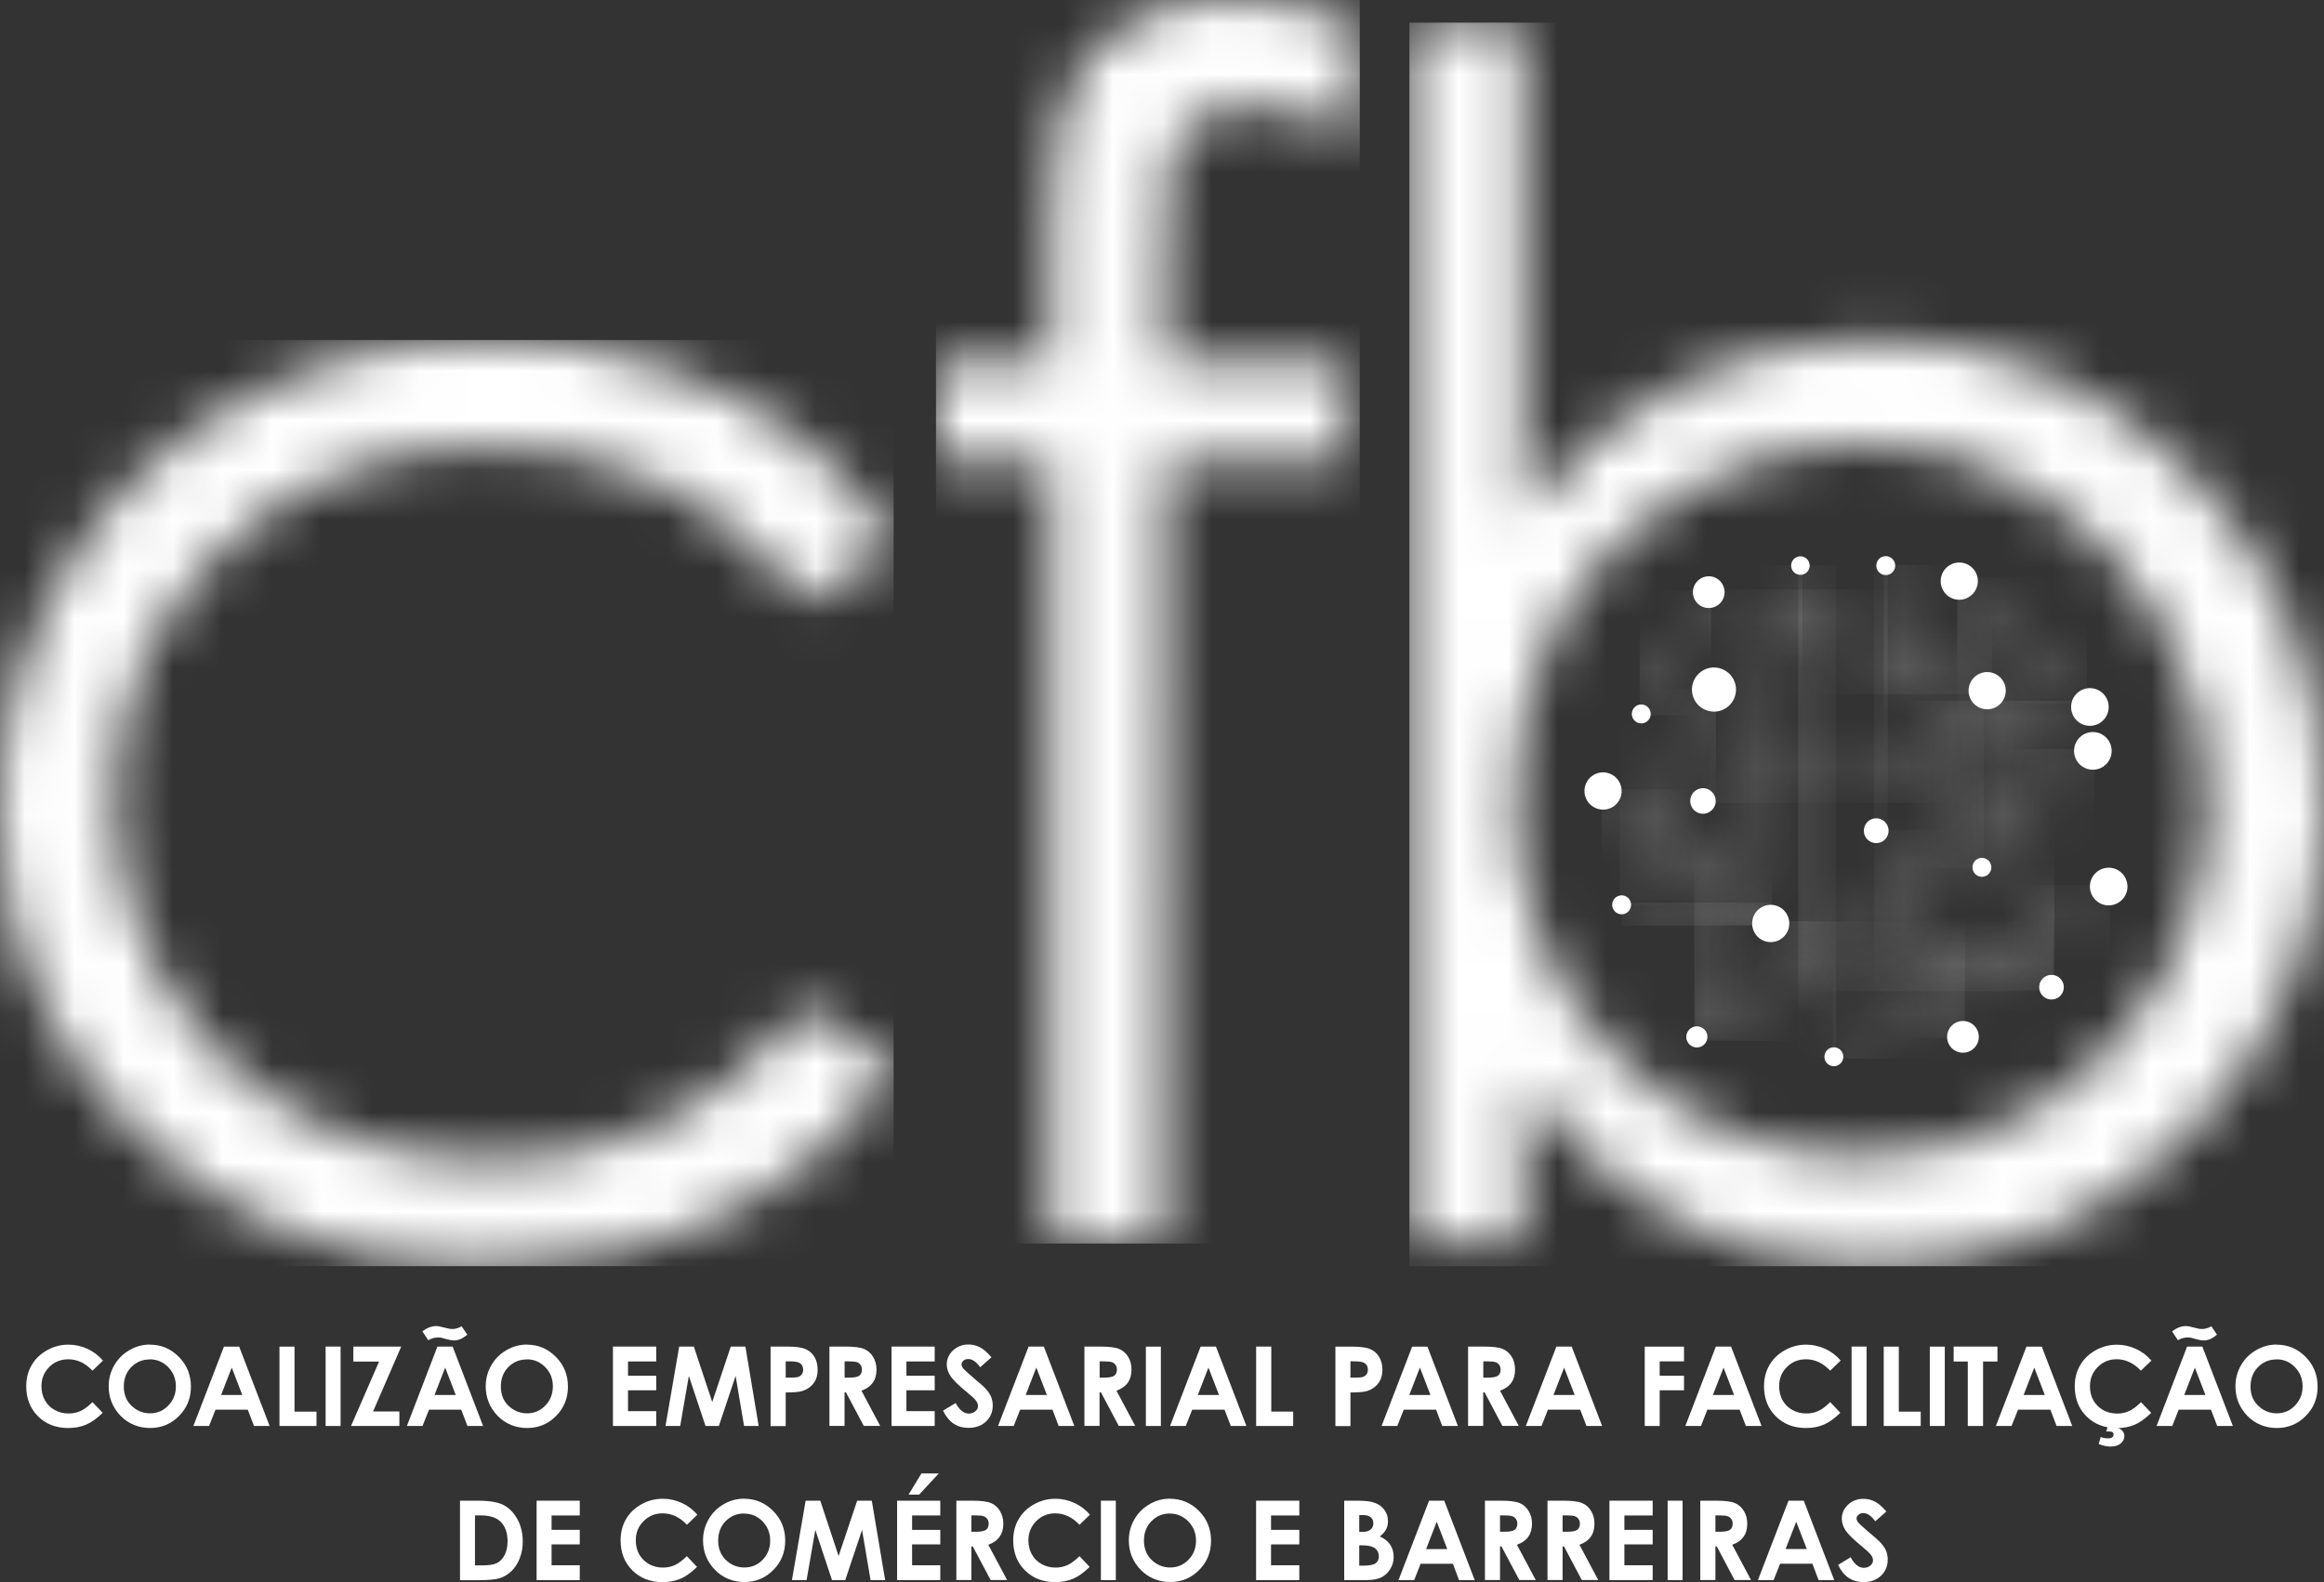 <svg width="47" height="32" viewBox="0 0 47 32" fill="none" xmlns="http://www.w3.org/2000/svg">
<rect x="0" y="0" width="47" height="32" fill="#333333" stroke="none"/>
<g clip-path="url(#clip0_26388_17055)">
<mask id="mask0_26388_17055" style="mask-type:luminance" maskUnits="userSpaceOnUse" x="0" y="6" width="19" height="20">
<path d="M4.864 8.122C3.352 8.952 2.162 10.106 1.297 11.585C0.432 13.064 0 14.667 0 16.391C0 18.956 0.925 21.134 2.775 22.925C4.625 24.716 6.954 25.61 9.763 25.61C11.591 25.61 13.222 25.256 14.653 24.55C16.084 23.843 17.225 22.848 18.074 21.566L16.262 20.371C14.609 22.456 12.478 23.499 9.869 23.499C8.444 23.499 7.159 23.183 6.011 22.55C4.864 21.918 3.961 21.03 3.304 19.884C2.647 18.74 2.318 17.518 2.318 16.221C2.318 14.224 3.033 12.53 4.463 11.133C5.892 9.737 7.688 9.039 9.852 9.039C12.559 9.039 14.695 10.082 16.26 12.167L18.072 11.037C17.538 10.142 16.89 9.405 16.129 8.825C15.368 8.247 14.44 7.778 13.347 7.417C12.253 7.057 11.118 6.877 9.943 6.877C8.071 6.877 6.379 7.292 4.866 8.122" fill="white"/>
</mask>
<g mask="url(#mask0_26388_17055)">
<path d="M18.072 6.877H0V25.609H18.072V6.877Z" fill="white"/>
</g>
<mask id="mask1_26388_17055" style="mask-type:luminance" maskUnits="userSpaceOnUse" x="18" y="0" width="10" height="26">
<path d="M22.806 0.499C22.245 0.833 21.848 1.272 21.615 1.818C21.38 2.363 21.263 3.275 21.263 4.552V7.335H18.928V9.317H21.263V25.152H23.548L23.561 9.317H27.27V7.335H23.562V4.928C23.564 3.913 23.602 3.287 23.679 3.053C23.755 2.82 23.94 2.611 24.233 2.431C24.527 2.251 24.897 2.161 25.343 2.161C25.942 2.161 26.66 2.341 27.498 2.701V0.458C26.465 0.153 25.578 0 24.837 0C24.043 0 23.365 0.166 22.804 0.499" fill="white"/>
</mask>
<g mask="url(#mask1_26388_17055)">
<path d="M27.5 0H18.929V25.152H27.5V0Z" fill="white"/>
</g>
<mask id="mask2_26388_17055" style="mask-type:luminance" maskUnits="userSpaceOnUse" x="28" y="0" width="20" height="26">
<path d="M32.654 21.319C31.302 19.933 30.627 18.209 30.627 16.145C30.627 14.792 30.927 13.573 31.531 12.494C32.135 11.413 32.996 10.553 34.12 9.914C35.243 9.276 36.43 8.957 37.68 8.957C38.929 8.957 40.06 9.276 41.142 9.914C42.222 10.553 43.083 11.446 43.723 12.592C44.364 13.738 44.684 14.943 44.684 16.211C44.684 17.479 44.365 18.678 43.73 19.813C43.095 20.948 42.24 21.829 41.165 22.457C40.09 23.084 38.916 23.399 37.647 23.399C35.67 23.399 34.007 22.707 32.654 21.319ZM28.504 0.458V25.152H30.79V21.877C31.693 23.121 32.732 24.055 33.906 24.676C35.08 25.299 36.391 25.608 37.836 25.608C40.358 25.608 42.516 24.697 44.31 22.874C46.105 21.05 47.002 18.852 47.002 16.276C47.002 13.7 46.113 11.447 44.336 9.619C42.558 7.79 40.413 6.877 37.902 6.877C36.488 6.877 35.188 7.169 34.003 7.752C32.818 8.335 31.747 9.217 30.79 10.396V0.458H28.504Z" fill="white"/>
</mask>
<g mask="url(#mask2_26388_17055)">
<path d="M47.002 0.458H28.504V25.61H47.002V0.458Z" fill="white"/>
</g>
<path d="M2.083 27.519L1.87 27.723C1.725 27.57 1.563 27.493 1.382 27.493C1.229 27.493 1.1 27.545 0.996 27.649C0.892 27.753 0.838 27.883 0.838 28.036C0.838 28.144 0.862 28.239 0.908 28.322C0.953 28.404 1.019 28.471 1.105 28.518C1.19 28.566 1.283 28.589 1.387 28.589C1.475 28.589 1.555 28.574 1.629 28.539C1.702 28.506 1.782 28.446 1.87 28.359L2.077 28.575C1.959 28.691 1.847 28.771 1.741 28.815C1.636 28.86 1.516 28.883 1.38 28.883C1.131 28.883 0.928 28.804 0.769 28.646C0.61 28.488 0.531 28.286 0.531 28.038C0.531 27.878 0.567 27.736 0.64 27.611C0.712 27.486 0.815 27.387 0.95 27.311C1.084 27.235 1.229 27.197 1.385 27.197C1.517 27.197 1.645 27.226 1.766 27.281C1.888 27.336 1.993 27.417 2.083 27.519Z" fill="white"/>
<path d="M3.032 27.197C3.259 27.197 3.453 27.279 3.616 27.443C3.78 27.608 3.861 27.808 3.861 28.046C3.861 28.283 3.78 28.479 3.62 28.64C3.459 28.803 3.264 28.883 3.035 28.883C2.807 28.883 2.595 28.799 2.436 28.634C2.277 28.466 2.198 28.268 2.198 28.039C2.198 27.886 2.235 27.745 2.31 27.616C2.384 27.486 2.485 27.385 2.616 27.309C2.745 27.233 2.885 27.195 3.035 27.195M3.029 27.496C2.881 27.496 2.756 27.548 2.655 27.651C2.554 27.753 2.504 27.886 2.504 28.044C2.504 28.221 2.567 28.362 2.695 28.464C2.794 28.545 2.907 28.586 3.035 28.586C3.18 28.586 3.303 28.534 3.404 28.428C3.505 28.324 3.557 28.194 3.557 28.041C3.557 27.888 3.505 27.759 3.404 27.654C3.301 27.548 3.177 27.494 3.03 27.494" fill="white"/>
<path d="M4.529 27.237H4.837L5.453 28.842H5.137L5.011 28.512H4.358L4.228 28.842H3.911L4.529 27.237ZM4.686 27.663L4.472 28.215H4.9L4.688 27.663H4.686Z" fill="white"/>
<path d="M5.652 27.237H5.956V28.552H6.401V28.842H5.652V27.237Z" fill="white"/>
<path d="M6.888 27.236H6.585V28.842H6.888V27.236Z" fill="white"/>
<path d="M7.146 27.236H8.114L7.545 28.548H8.077V28.842H7.099L7.666 27.54H7.146V27.236Z" fill="white"/>
<path d="M8.845 27.236H9.154L9.77 28.842H9.453L9.328 28.512H8.676L8.545 28.842H8.229L8.846 27.236H8.845ZM8.662 27.108L8.542 26.928C8.635 26.857 8.73 26.821 8.824 26.821C8.86 26.821 8.92 26.833 9.007 26.857C9.065 26.873 9.113 26.881 9.147 26.881C9.209 26.881 9.272 26.862 9.336 26.826L9.45 26.995C9.358 27.074 9.27 27.112 9.185 27.112C9.139 27.112 9.084 27.102 9.021 27.083C8.969 27.069 8.936 27.059 8.922 27.056C8.903 27.053 8.881 27.052 8.854 27.052C8.791 27.052 8.727 27.07 8.662 27.107M9.002 27.663L8.788 28.215H9.217L9.004 27.663H9.002Z" fill="white"/>
<path d="M10.657 27.197C10.884 27.197 11.078 27.279 11.241 27.443C11.405 27.608 11.486 27.808 11.486 28.046C11.486 28.283 11.405 28.479 11.245 28.64C11.084 28.803 10.888 28.883 10.66 28.883C10.431 28.883 10.22 28.799 10.061 28.634C9.902 28.466 9.823 28.268 9.823 28.039C9.823 27.886 9.861 27.745 9.935 27.616C10.009 27.486 10.11 27.385 10.241 27.309C10.37 27.233 10.51 27.195 10.66 27.195M10.654 27.496C10.505 27.496 10.381 27.548 10.28 27.651C10.179 27.753 10.129 27.886 10.129 28.044C10.129 28.221 10.192 28.362 10.319 28.464C10.419 28.545 10.532 28.586 10.66 28.586C10.805 28.586 10.928 28.534 11.029 28.428C11.13 28.324 11.181 28.194 11.181 28.041C11.181 27.888 11.131 27.759 11.029 27.654C10.926 27.548 10.802 27.494 10.655 27.494" fill="white"/>
<path d="M12.396 27.236H13.271V27.537H12.701V27.826H13.271V28.12H12.701V28.542H13.271V28.842H12.396V27.236Z" fill="white"/>
<path d="M13.736 27.236H14.032L14.404 28.357L14.779 27.236H15.075L15.343 28.842H15.048L14.877 27.829L14.538 28.842H14.268L13.931 27.829L13.756 28.842H13.459L13.736 27.236Z" fill="white"/>
<path d="M15.586 27.236H15.909C16.084 27.236 16.21 27.252 16.287 27.285C16.364 27.317 16.426 27.371 16.47 27.443C16.514 27.516 16.536 27.603 16.536 27.704C16.536 27.816 16.508 27.91 16.449 27.984C16.391 28.058 16.312 28.11 16.211 28.139C16.153 28.155 16.046 28.164 15.89 28.164V28.844H15.584V27.238L15.586 27.236ZM15.892 27.864H15.988C16.063 27.864 16.117 27.859 16.147 27.848C16.177 27.837 16.2 27.82 16.218 27.794C16.235 27.769 16.243 27.739 16.243 27.703C16.243 27.641 16.219 27.595 16.17 27.567C16.136 27.546 16.071 27.535 15.977 27.535H15.89V27.864H15.892Z" fill="white"/>
<path d="M16.774 27.236H17.097C17.273 27.236 17.399 27.252 17.475 27.284C17.551 27.316 17.611 27.369 17.656 27.442C17.702 27.516 17.726 27.603 17.726 27.703C17.726 27.809 17.701 27.897 17.65 27.967C17.6 28.038 17.524 28.091 17.422 28.128L17.801 28.841H17.469L17.108 28.161H17.08V28.841H16.774V27.235V27.236ZM17.08 27.864H17.176C17.272 27.864 17.34 27.851 17.376 27.826C17.412 27.801 17.431 27.758 17.431 27.7C17.431 27.665 17.422 27.633 17.404 27.608C17.385 27.581 17.362 27.564 17.332 27.552C17.302 27.541 17.245 27.535 17.165 27.535H17.081V27.864H17.08Z" fill="white"/>
<path d="M18.03 27.236H18.903V27.537H18.331V27.826H18.903V28.12H18.331V28.542H18.903V28.842H18.03V27.236Z" fill="white"/>
<path d="M20.048 27.455L19.823 27.654C19.744 27.543 19.664 27.488 19.582 27.488C19.541 27.488 19.509 27.499 19.484 27.521C19.459 27.542 19.446 27.567 19.446 27.594C19.446 27.621 19.456 27.646 19.473 27.67C19.498 27.701 19.572 27.771 19.697 27.877C19.814 27.975 19.883 28.036 19.908 28.061C19.97 28.125 20.014 28.183 20.039 28.24C20.064 28.297 20.077 28.36 20.077 28.427C20.077 28.558 20.031 28.667 19.941 28.752C19.851 28.837 19.732 28.88 19.587 28.88C19.473 28.88 19.374 28.852 19.289 28.797C19.204 28.741 19.131 28.653 19.071 28.532L19.327 28.378C19.404 28.52 19.492 28.591 19.593 28.591C19.645 28.591 19.689 28.575 19.725 28.545C19.762 28.515 19.779 28.479 19.779 28.439C19.779 28.403 19.765 28.367 19.738 28.33C19.711 28.294 19.651 28.238 19.56 28.163C19.385 28.02 19.273 27.91 19.223 27.832C19.172 27.755 19.147 27.677 19.147 27.6C19.147 27.489 19.189 27.393 19.273 27.314C19.358 27.235 19.462 27.194 19.587 27.194C19.667 27.194 19.743 27.213 19.815 27.249C19.888 27.285 19.966 27.354 20.05 27.451" fill="white"/>
<path d="M20.802 27.236H21.11L21.727 28.842H21.41L21.285 28.512H20.631L20.501 28.842H20.184L20.802 27.236ZM20.957 27.663L20.743 28.215H21.172L20.959 27.663H20.957Z" fill="white"/>
<path d="M21.933 27.236H22.256C22.432 27.236 22.558 27.252 22.634 27.284C22.71 27.316 22.77 27.369 22.815 27.442C22.861 27.516 22.883 27.603 22.883 27.703C22.883 27.809 22.858 27.897 22.808 27.967C22.757 28.038 22.681 28.091 22.579 28.128L22.959 28.841H22.626L22.265 28.161H22.237V28.841H21.931V27.235L21.933 27.236ZM22.237 27.864H22.333C22.429 27.864 22.497 27.851 22.533 27.826C22.57 27.801 22.588 27.758 22.588 27.7C22.588 27.665 22.579 27.633 22.562 27.608C22.543 27.581 22.519 27.564 22.489 27.552C22.459 27.541 22.402 27.535 22.322 27.535H22.239V27.864H22.237Z" fill="white"/>
<path d="M23.477 27.237H23.174V28.842H23.477V27.237Z" fill="white"/>
<path d="M24.282 27.236H24.591L25.207 28.842H24.891L24.765 28.512H24.111L23.98 28.842H23.663L24.281 27.236H24.282ZM24.438 27.663L24.224 28.215H24.653L24.44 27.663H24.438Z" fill="white"/>
<path d="M25.404 27.236H25.71V28.551H26.153V28.842H25.404V27.236Z" fill="white"/>
<path d="M27.007 27.237H27.33C27.505 27.237 27.631 27.252 27.708 27.286C27.785 27.317 27.847 27.371 27.891 27.444C27.935 27.516 27.957 27.603 27.957 27.704C27.957 27.817 27.928 27.91 27.87 27.984C27.812 28.058 27.733 28.111 27.632 28.139C27.574 28.155 27.467 28.164 27.311 28.164V28.844H27.007V27.238V27.237ZM27.312 27.864H27.409C27.484 27.864 27.538 27.859 27.568 27.848C27.598 27.837 27.621 27.82 27.639 27.794C27.656 27.769 27.664 27.739 27.664 27.703C27.664 27.641 27.64 27.595 27.591 27.567C27.557 27.546 27.492 27.535 27.398 27.535H27.311V27.864H27.312Z" fill="white"/>
<path d="M28.559 27.237H28.868L29.484 28.842H29.167L29.043 28.512H28.389L28.258 28.842H27.941L28.559 27.237ZM28.715 27.663L28.501 28.215H28.929L28.717 27.663H28.715Z" fill="white"/>
<path d="M29.69 27.236H30.013C30.19 27.236 30.316 27.252 30.392 27.284C30.467 27.316 30.527 27.369 30.573 27.442C30.619 27.516 30.64 27.603 30.64 27.703C30.64 27.809 30.615 27.897 30.565 27.967C30.515 28.038 30.439 28.091 30.336 28.128L30.716 28.841H30.384L30.024 28.161H29.996V28.841H29.69V27.235V27.236ZM29.996 27.864H30.092C30.188 27.864 30.256 27.851 30.292 27.826C30.329 27.801 30.348 27.758 30.348 27.7C30.348 27.665 30.338 27.633 30.321 27.608C30.303 27.581 30.278 27.564 30.248 27.552C30.218 27.541 30.162 27.535 30.081 27.535H29.998V27.864H29.996Z" fill="white"/>
<path d="M31.476 27.236H31.785L32.401 28.842H32.084L31.958 28.512H31.305L31.175 28.842H30.858L31.476 27.236ZM31.632 27.663L31.417 28.215H31.846L31.633 27.663H31.632Z" fill="white"/>
<path d="M33.263 27.237H34.057V27.535H33.565V27.826H34.057V28.12H33.565V28.842H33.263V27.237Z" fill="white"/>
<path d="M34.7 27.236H35.008L35.625 28.842H35.308L35.182 28.512H34.529L34.4 28.842H34.084L34.701 27.236H34.7ZM34.856 27.663L34.641 28.215H35.07L34.857 27.663H34.856Z" fill="white"/>
<path d="M37.225 27.519L37.013 27.723C36.868 27.57 36.706 27.493 36.524 27.493C36.371 27.493 36.242 27.545 36.138 27.649C36.033 27.753 35.981 27.883 35.981 28.036C35.981 28.144 36.004 28.239 36.05 28.322C36.096 28.404 36.162 28.471 36.247 28.518C36.332 28.566 36.427 28.589 36.529 28.589C36.617 28.589 36.698 28.574 36.772 28.539C36.846 28.506 36.926 28.446 37.013 28.359L37.219 28.575C37.101 28.691 36.989 28.771 36.883 28.815C36.778 28.86 36.658 28.883 36.524 28.883C36.275 28.883 36.072 28.804 35.913 28.646C35.754 28.488 35.675 28.286 35.675 28.038C35.675 27.878 35.711 27.736 35.784 27.611C35.856 27.486 35.959 27.387 36.094 27.311C36.228 27.235 36.373 27.197 36.529 27.197C36.661 27.197 36.787 27.226 36.91 27.281C37.033 27.336 37.137 27.417 37.227 27.519" fill="white"/>
<path d="M37.749 27.236H37.446V28.842H37.749V27.236Z" fill="white"/>
<path d="M38.096 27.237H38.401V28.552H38.844V28.842H38.096V27.237Z" fill="white"/>
<path d="M39.331 27.237H39.028V28.842H39.331V27.237Z" fill="white"/>
<path d="M39.51 27.236H40.396V27.538H40.105V28.842H39.796V27.538H39.51V27.236Z" fill="white"/>
<path d="M40.984 27.237H41.292L41.909 28.842H41.592L41.466 28.512H40.812L40.681 28.842H40.364L40.982 27.237H40.984ZM41.14 27.663L40.925 28.215H41.354L41.141 27.663H41.14Z" fill="white"/>
<path d="M43.51 27.519L43.297 27.723C43.152 27.57 42.988 27.492 42.809 27.492C42.656 27.492 42.527 27.545 42.423 27.651C42.319 27.755 42.267 27.884 42.267 28.039C42.267 28.147 42.29 28.242 42.336 28.324C42.383 28.406 42.448 28.472 42.533 28.52C42.618 28.567 42.713 28.591 42.815 28.591C42.903 28.591 42.984 28.575 43.058 28.54C43.132 28.507 43.212 28.447 43.299 28.36L43.505 28.577C43.387 28.692 43.275 28.773 43.169 28.817C43.064 28.861 42.944 28.885 42.809 28.885C42.56 28.885 42.356 28.806 42.197 28.648C42.038 28.49 41.959 28.286 41.959 28.039C41.959 27.88 41.996 27.737 42.068 27.613C42.141 27.488 42.243 27.388 42.379 27.312C42.512 27.236 42.657 27.198 42.813 27.198C42.946 27.198 43.072 27.227 43.195 27.282C43.318 27.338 43.422 27.418 43.511 27.521M42.635 28.825H42.82L42.807 28.875C42.856 28.886 42.894 28.907 42.922 28.939C42.95 28.97 42.963 29.005 42.963 29.043C42.963 29.101 42.94 29.152 42.889 29.195C42.84 29.236 42.771 29.258 42.684 29.258C42.613 29.258 42.533 29.241 42.443 29.207L42.483 29.067C42.535 29.084 42.585 29.092 42.635 29.092C42.672 29.092 42.7 29.086 42.717 29.07C42.736 29.056 42.744 29.037 42.744 29.013C42.744 28.994 42.738 28.98 42.724 28.969C42.709 28.958 42.687 28.953 42.659 28.953H42.597L42.635 28.825Z" fill="white"/>
<path d="M44.231 27.236H44.54L45.157 28.842H44.84L44.714 28.512H44.061L43.931 28.842H43.614L44.231 27.236ZM44.047 27.108L43.927 26.928C44.02 26.857 44.113 26.821 44.209 26.821C44.246 26.821 44.306 26.833 44.392 26.857C44.451 26.873 44.498 26.881 44.532 26.881C44.594 26.881 44.657 26.862 44.722 26.826L44.835 26.995C44.744 27.074 44.655 27.112 44.569 27.112C44.523 27.112 44.468 27.102 44.405 27.083C44.353 27.069 44.32 27.059 44.306 27.056C44.287 27.053 44.265 27.052 44.238 27.052C44.173 27.052 44.11 27.07 44.046 27.107M44.388 27.663L44.173 28.215H44.602L44.389 27.663H44.388Z" fill="white"/>
<path d="M46.042 27.197C46.269 27.197 46.463 27.279 46.627 27.443C46.789 27.608 46.871 27.808 46.871 28.046C46.871 28.283 46.791 28.479 46.63 28.64C46.469 28.803 46.274 28.883 46.045 28.883C45.817 28.883 45.606 28.799 45.446 28.634C45.287 28.466 45.209 28.268 45.209 28.039C45.209 27.886 45.246 27.745 45.32 27.616C45.394 27.486 45.495 27.385 45.626 27.309C45.755 27.233 45.895 27.195 46.045 27.195M46.039 27.496C45.891 27.496 45.766 27.548 45.666 27.651C45.565 27.753 45.514 27.886 45.514 28.044C45.514 28.221 45.577 28.362 45.705 28.464C45.804 28.545 45.916 28.586 46.045 28.586C46.19 28.586 46.313 28.534 46.414 28.428C46.515 28.324 46.567 28.194 46.567 28.041C46.567 27.888 46.516 27.759 46.414 27.654C46.312 27.548 46.187 27.494 46.041 27.494" fill="white"/>
<path d="M9.303 30.353H9.664C9.897 30.353 10.069 30.382 10.183 30.44C10.296 30.499 10.389 30.592 10.462 30.723C10.534 30.853 10.572 31.006 10.572 31.18C10.572 31.303 10.551 31.417 10.51 31.521C10.47 31.624 10.413 31.711 10.342 31.779C10.269 31.847 10.191 31.894 10.107 31.921C10.024 31.946 9.877 31.961 9.671 31.961H9.303V30.355V30.353ZM9.606 30.649V31.662H9.748C9.886 31.662 9.987 31.646 10.05 31.614C10.113 31.583 10.164 31.529 10.205 31.453C10.244 31.377 10.265 31.284 10.265 31.174C10.265 31.003 10.217 30.87 10.123 30.777C10.038 30.692 9.899 30.65 9.71 30.65H9.606V30.649Z" fill="white"/>
<path d="M10.852 30.353H11.725V30.652H11.155V30.943H11.725V31.237H11.155V31.659H11.725V31.959H10.852V30.353Z" fill="white"/>
<path d="M14.104 30.636L13.892 30.84C13.747 30.686 13.585 30.609 13.402 30.609C13.249 30.609 13.12 30.661 13.016 30.767C12.91 30.871 12.858 31.001 12.858 31.154C12.858 31.262 12.882 31.357 12.927 31.439C12.975 31.521 13.039 31.587 13.124 31.635C13.209 31.682 13.302 31.706 13.406 31.706C13.495 31.706 13.575 31.689 13.649 31.655C13.722 31.622 13.802 31.562 13.89 31.475L14.097 31.692C13.978 31.807 13.867 31.888 13.761 31.932C13.655 31.976 13.536 32 13.4 32C13.151 32 12.948 31.921 12.789 31.763C12.63 31.605 12.551 31.402 12.551 31.154C12.551 30.995 12.587 30.852 12.659 30.728C12.732 30.603 12.834 30.503 12.97 30.427C13.104 30.351 13.249 30.314 13.405 30.314C13.537 30.314 13.663 30.342 13.786 30.397C13.909 30.453 14.013 30.533 14.103 30.636" fill="white"/>
<path d="M15.052 30.314C15.278 30.314 15.472 30.396 15.636 30.56C15.799 30.724 15.88 30.925 15.88 31.161C15.88 31.396 15.8 31.594 15.639 31.755C15.479 31.918 15.283 31.998 15.055 31.998C14.826 31.998 14.615 31.915 14.456 31.749C14.297 31.583 14.218 31.384 14.218 31.154C14.218 31.001 14.256 30.86 14.33 30.731C14.404 30.601 14.505 30.5 14.636 30.424C14.765 30.348 14.905 30.312 15.055 30.312M15.048 30.612C14.9 30.612 14.776 30.665 14.675 30.767C14.574 30.87 14.524 31.003 14.524 31.161C14.524 31.338 14.587 31.478 14.714 31.583C14.814 31.663 14.925 31.704 15.055 31.704C15.2 31.704 15.323 31.652 15.424 31.548C15.524 31.444 15.576 31.314 15.576 31.161C15.576 31.007 15.524 30.879 15.424 30.773C15.321 30.668 15.197 30.614 15.05 30.614" fill="white"/>
<path d="M16.293 30.353H16.589L16.96 31.472L17.335 30.353H17.631L17.901 31.959H17.606L17.434 30.944L17.094 31.959H16.826L16.489 30.944L16.312 31.959H16.016L16.293 30.353Z" fill="white"/>
<path d="M18.143 30.353H19.016V30.652H18.446V30.943H19.016V31.237H18.446V31.659H19.016V31.959H18.143V30.353ZM18.635 29.802H18.986L18.588 30.23H18.375L18.635 29.802Z" fill="white"/>
<path d="M19.339 30.353H19.662C19.839 30.353 19.965 30.369 20.041 30.401C20.116 30.432 20.176 30.484 20.222 30.559C20.267 30.633 20.291 30.718 20.291 30.819C20.291 30.925 20.266 31.014 20.215 31.083C20.165 31.154 20.089 31.208 19.987 31.244L20.367 31.957H20.034L19.673 31.278H19.645V31.957H19.341V30.352L19.339 30.353ZM19.643 30.981H19.74C19.836 30.981 19.904 30.968 19.94 30.943C19.976 30.917 19.995 30.875 19.995 30.816C19.995 30.782 19.985 30.75 19.968 30.725C19.949 30.698 19.925 30.68 19.896 30.668C19.866 30.657 19.809 30.65 19.729 30.65H19.645V30.981H19.643Z" fill="white"/>
<path d="M22.043 30.636L21.831 30.84C21.686 30.687 21.523 30.609 21.342 30.609C21.189 30.609 21.06 30.661 20.956 30.767C20.852 30.872 20.798 31.001 20.798 31.154C20.798 31.262 20.822 31.357 20.868 31.439C20.913 31.521 20.98 31.588 21.065 31.635C21.15 31.682 21.243 31.706 21.347 31.706C21.435 31.706 21.515 31.689 21.589 31.655C21.663 31.622 21.742 31.562 21.831 31.475L22.037 31.692C21.919 31.807 21.807 31.888 21.701 31.932C21.596 31.976 21.476 32 21.34 32C21.091 32 20.888 31.921 20.729 31.763C20.57 31.605 20.491 31.403 20.491 31.154C20.491 30.995 20.527 30.853 20.6 30.728C20.672 30.603 20.775 30.503 20.91 30.427C21.044 30.352 21.189 30.314 21.345 30.314C21.477 30.314 21.605 30.342 21.727 30.398C21.849 30.453 21.953 30.533 22.043 30.636Z" fill="white"/>
<path d="M22.566 30.353H22.264V31.959H22.566V30.353Z" fill="white"/>
<path d="M23.663 30.314C23.89 30.314 24.084 30.396 24.248 30.56C24.41 30.724 24.492 30.925 24.492 31.161C24.492 31.396 24.412 31.594 24.251 31.755C24.09 31.918 23.895 31.998 23.666 31.998C23.438 31.998 23.227 31.915 23.067 31.749C22.908 31.583 22.829 31.384 22.829 31.154C22.829 31.001 22.867 30.86 22.941 30.731C23.015 30.601 23.118 30.5 23.247 30.424C23.376 30.348 23.517 30.312 23.666 30.312M23.66 30.612C23.512 30.612 23.387 30.665 23.287 30.767C23.186 30.87 23.135 31.003 23.135 31.161C23.135 31.338 23.198 31.478 23.326 31.583C23.425 31.663 23.539 31.704 23.666 31.704C23.811 31.704 23.934 31.652 24.035 31.548C24.137 31.444 24.188 31.314 24.188 31.161C24.188 31.007 24.136 30.879 24.033 30.773C23.931 30.668 23.806 30.614 23.66 30.614" fill="white"/>
<path d="M25.403 30.353H26.277V30.652H25.705V30.943H26.277V31.237H25.705V31.659H26.277V31.959H25.403V30.353Z" fill="white"/>
<path d="M27.185 31.959V30.353H27.437C27.583 30.353 27.689 30.363 27.757 30.382C27.853 30.407 27.93 30.454 27.985 30.524C28.042 30.593 28.07 30.674 28.07 30.769C28.07 30.831 28.058 30.886 28.031 30.935C28.006 30.985 27.963 31.031 27.905 31.076C28.003 31.121 28.073 31.178 28.118 31.248C28.163 31.317 28.185 31.398 28.185 31.491C28.185 31.584 28.162 31.663 28.114 31.738C28.069 31.812 28.009 31.867 27.935 31.904C27.861 31.94 27.76 31.959 27.631 31.959H27.182H27.185ZM27.489 30.646V30.984H27.555C27.629 30.984 27.684 30.968 27.721 30.936C27.757 30.905 27.774 30.862 27.774 30.808C27.774 30.758 27.757 30.718 27.722 30.688C27.687 30.66 27.635 30.644 27.566 30.644H27.487L27.489 30.646ZM27.489 31.256V31.667H27.564C27.691 31.667 27.776 31.651 27.82 31.619C27.864 31.588 27.886 31.54 27.886 31.48C27.886 31.411 27.861 31.357 27.809 31.316C27.757 31.276 27.672 31.256 27.552 31.256H27.489Z" fill="white"/>
<path d="M28.899 30.353H29.208L29.824 31.959H29.507L29.383 31.629H28.73L28.6 31.959H28.283L28.901 30.353H28.899ZM29.055 30.78L28.841 31.332H29.269L29.057 30.78H29.055Z" fill="white"/>
<path d="M30.031 30.353H30.354C30.53 30.353 30.656 30.369 30.732 30.401C30.808 30.432 30.867 30.484 30.913 30.559C30.959 30.633 30.983 30.718 30.983 30.819C30.983 30.925 30.957 31.014 30.907 31.083C30.856 31.154 30.781 31.208 30.678 31.244L31.058 31.957H30.726L30.365 31.278H30.336V31.957H30.031V30.352V30.353ZM30.336 30.981H30.431C30.529 30.981 30.595 30.968 30.631 30.943C30.667 30.917 30.686 30.875 30.686 30.816C30.686 30.782 30.677 30.75 30.659 30.725C30.642 30.698 30.617 30.68 30.587 30.668C30.557 30.657 30.5 30.65 30.42 30.65H30.336V30.981Z" fill="white"/>
<path d="M31.295 30.353H31.618C31.794 30.353 31.92 30.369 31.996 30.401C32.072 30.432 32.131 30.484 32.177 30.559C32.223 30.633 32.246 30.718 32.246 30.819C32.246 30.925 32.221 31.014 32.171 31.083C32.12 31.154 32.045 31.208 31.942 31.244L32.322 31.957H31.989L31.63 31.278H31.602V31.957H31.296V30.352L31.295 30.353ZM31.6 30.981H31.696C31.793 30.981 31.86 30.968 31.897 30.943C31.933 30.917 31.952 30.875 31.952 30.816C31.952 30.782 31.942 30.75 31.925 30.725C31.906 30.698 31.882 30.68 31.852 30.668C31.823 30.657 31.766 30.65 31.685 30.65H31.602V30.981H31.6Z" fill="white"/>
<path d="M32.549 30.353H33.423V30.652H32.851V30.943H33.423V31.237H32.851V31.659H33.423V31.959H32.549V30.353Z" fill="white"/>
<path d="M34.028 30.353H33.726V31.959H34.028V30.353Z" fill="white"/>
<path d="M34.384 30.353H34.707C34.884 30.353 35.01 30.369 35.086 30.401C35.161 30.432 35.221 30.484 35.267 30.559C35.312 30.633 35.336 30.718 35.336 30.819C35.336 30.925 35.311 31.014 35.261 31.083C35.21 31.154 35.135 31.208 35.032 31.244L35.412 31.957H35.079L34.72 31.278H34.692V31.957H34.386V30.352L34.384 30.353ZM34.69 30.981H34.786C34.882 30.981 34.95 30.968 34.986 30.943C35.023 30.917 35.041 30.875 35.041 30.816C35.041 30.782 35.032 30.75 35.015 30.725C34.996 30.698 34.972 30.68 34.942 30.668C34.912 30.657 34.855 30.65 34.775 30.65H34.692V30.981H34.69Z" fill="white"/>
<path d="M36.17 30.353H36.479L37.095 31.959H36.778L36.654 31.628H36L35.869 31.959H35.552L36.17 30.353ZM36.326 30.78L36.111 31.331H36.54L36.327 30.78H36.326Z" fill="white"/>
<path d="M38.15 30.571L37.925 30.77C37.846 30.66 37.766 30.604 37.682 30.604C37.643 30.604 37.61 30.616 37.585 30.638C37.559 30.66 37.547 30.683 37.547 30.71C37.547 30.737 37.556 30.762 37.574 30.786C37.599 30.818 37.673 30.887 37.797 30.992C37.914 31.09 37.983 31.151 38.009 31.177C38.07 31.24 38.114 31.298 38.139 31.357C38.165 31.414 38.177 31.477 38.177 31.543C38.177 31.674 38.132 31.784 38.042 31.87C37.95 31.956 37.832 32 37.687 32C37.574 32 37.474 31.971 37.389 31.916C37.304 31.861 37.232 31.772 37.172 31.652L37.427 31.497C37.504 31.64 37.593 31.711 37.694 31.711C37.745 31.711 37.79 31.695 37.826 31.665C37.862 31.635 37.879 31.599 37.879 31.559C37.879 31.523 37.865 31.486 37.838 31.45C37.812 31.414 37.752 31.358 37.66 31.282C37.486 31.14 37.374 31.03 37.323 30.952C37.273 30.875 37.248 30.797 37.248 30.72C37.248 30.609 37.29 30.513 37.374 30.434C37.459 30.355 37.563 30.315 37.687 30.315C37.767 30.315 37.843 30.334 37.916 30.37C37.988 30.407 38.067 30.475 38.15 30.573" fill="white"/>
<mask id="mask3_26388_17055" style="mask-type:luminance" maskUnits="userSpaceOnUse" x="32" y="15" width="4" height="4">
<path d="M32.447 15.967L32.394 16.036L35.785 18.714L35.838 18.646L32.447 15.967Z" fill="white"/>
</mask>
<g mask="url(#mask3_26388_17055)">
<path d="M35.837 15.966H32.393V18.713H35.837V15.966Z" fill="white"/>
</g>
<mask id="mask4_26388_17055" style="mask-type:luminance" maskUnits="userSpaceOnUse" x="32" y="18" width="4" height="1">
<path d="M32.79 18.345L35.806 18.721L35.815 18.634L32.801 18.258L32.79 18.345Z" fill="white"/>
</mask>
<g mask="url(#mask4_26388_17055)">
<path d="M35.815 18.258H32.79V18.721H35.815V18.258Z" fill="white"/>
</g>
<mask id="mask5_26388_17055" style="mask-type:luminance" maskUnits="userSpaceOnUse" x="32" y="13" width="3" height="6">
<path d="M34.624 13.931L32.755 18.285L32.834 18.32L34.704 13.965L34.624 13.931Z" fill="white"/>
</mask>
<g mask="url(#mask5_26388_17055)">
<path d="M34.703 13.929H32.755V18.318H34.703V13.929Z" fill="white"/>
</g>
<mask id="mask6_26388_17055" style="mask-type:luminance" maskUnits="userSpaceOnUse" x="33" y="11" width="2" height="4">
<path d="M34.528 11.944L33.162 14.425L33.237 14.468L34.605 11.985L34.53 11.944H34.528Z" fill="white"/>
</mask>
<g mask="url(#mask6_26388_17055)">
<path d="M34.604 11.944H33.162V14.468H34.604V11.944Z" fill="white"/>
</g>
<mask id="mask7_26388_17055" style="mask-type:luminance" maskUnits="userSpaceOnUse" x="34" y="11" width="7" height="4">
<path d="M34.58 11.921L34.55 12.002L40.257 14.038L40.286 13.957L34.58 11.921Z" fill="white"/>
</mask>
<g mask="url(#mask7_26388_17055)">
<path d="M40.287 11.923H34.552V14.041H40.287V11.923Z" fill="white"/>
</g>
<mask id="mask8_26388_17055" style="mask-type:luminance" maskUnits="userSpaceOnUse" x="37" y="17" width="6" height="5">
<path d="M42.616 17.889L37.069 21.347L37.115 21.421L42.662 17.963L42.616 17.889Z" fill="white"/>
</mask>
<g mask="url(#mask8_26388_17055)">
<path d="M42.668 17.893H37.065V21.409H42.668V17.893Z" fill="white"/>
</g>
<mask id="mask9_26388_17055" style="mask-type:luminance" maskUnits="userSpaceOnUse" x="36" y="11" width="2" height="11">
<path d="M36.453 11.44L36.367 11.446L37.044 21.379L37.13 21.373L36.453 11.44Z" fill="white"/>
</mask>
<g mask="url(#mask9_26388_17055)">
<path d="M37.131 11.437H36.367V21.376H37.131V11.437Z" fill="white"/>
</g>
<mask id="mask10_26388_17055" style="mask-type:luminance" maskUnits="userSpaceOnUse" x="34" y="11" width="3" height="11">
<path d="M36.355 11.427L34.273 21.012L34.357 21.031L36.439 11.446L36.355 11.427Z" fill="white"/>
</mask>
<g mask="url(#mask10_26388_17055)">
<path d="M36.452 11.43H34.263V21.028H36.452V11.43Z" fill="white"/>
</g>
<mask id="mask11_26388_17055" style="mask-type:luminance" maskUnits="userSpaceOnUse" x="34" y="15" width="9" height="7">
<path d="M42.301 15.155L34.279 20.982L34.33 21.053L42.352 15.226L42.301 15.155Z" fill="white"/>
</mask>
<g mask="url(#mask11_26388_17055)">
<path d="M42.352 15.152H34.281V21.053H42.352V15.152Z" fill="white"/>
</g>
<mask id="mask12_26388_17055" style="mask-type:luminance" maskUnits="userSpaceOnUse" x="37" y="16" width="3" height="5">
<path d="M37.986 16.782L37.907 16.816L39.66 20.986L39.74 20.953L37.986 16.782Z" fill="white"/>
</mask>
<g mask="url(#mask12_26388_17055)">
<path d="M39.739 16.785H37.905V20.989H39.739V16.785Z" fill="white"/>
</g>
<mask id="mask13_26388_17055" style="mask-type:luminance" maskUnits="userSpaceOnUse" x="37" y="11" width="2" height="6">
<path d="M38.092 11.421L37.906 16.8L37.993 16.803L38.179 11.425L38.092 11.421Z" fill="white"/>
</mask>
<g mask="url(#mask13_26388_17055)">
<path d="M38.178 11.421H37.902V16.802H38.178V11.421Z" fill="white"/>
</g>
<mask id="mask14_26388_17055" style="mask-type:luminance" maskUnits="userSpaceOnUse" x="38" y="11" width="3" height="7">
<path d="M38.178 11.427L38.096 11.453L40.041 17.556L40.124 17.53L38.178 11.427Z" fill="white"/>
</mask>
<g mask="url(#mask14_26388_17055)">
<path d="M40.123 11.427H38.095V17.556H40.123V11.427Z" fill="white"/>
</g>
<mask id="mask15_26388_17055" style="mask-type:luminance" maskUnits="userSpaceOnUse" x="34" y="14" width="9" height="3">
<path d="M42.166 14.165L34.43 16.16L34.452 16.244L42.188 14.249L42.166 14.165Z" fill="white"/>
</mask>
<g mask="url(#mask15_26388_17055)">
<path d="M42.186 14.171H34.429V16.243H42.186V14.171Z" fill="white"/>
</g>
<mask id="mask16_26388_17055" style="mask-type:luminance" maskUnits="userSpaceOnUse" x="39" y="11" width="4" height="4">
<path d="M39.605 11.733L42.147 14.243L42.206 14.182L39.665 11.672L39.605 11.733Z" fill="white"/>
</mask>
<g mask="url(#mask16_26388_17055)">
<path d="M42.206 11.672H39.605V14.243H42.206V11.672Z" fill="white"/>
</g>
<mask id="mask17_26388_17055" style="mask-type:luminance" maskUnits="userSpaceOnUse" x="39" y="11" width="3" height="10">
<path d="M39.666 11.748L39.582 11.768L41.461 20.022L41.545 20.003L39.666 11.748Z" fill="white"/>
</mask>
<g mask="url(#mask17_26388_17055)">
<path d="M41.545 11.745H39.581V20.018H41.545V11.745Z" fill="white"/>
</g>
<mask id="mask18_26388_17055" style="mask-type:luminance" maskUnits="userSpaceOnUse" x="35" y="18" width="7" height="3">
<path d="M35.819 18.633L35.799 18.718L41.491 20.047L41.511 19.963L35.819 18.633Z" fill="white"/>
</mask>
<g mask="url(#mask18_26388_17055)">
<path d="M41.513 18.636H35.801V20.05H41.513V18.636Z" fill="white"/>
</g>
<path d="M32.582 16.339C32.77 16.249 32.848 16.024 32.758 15.836C32.669 15.648 32.445 15.569 32.257 15.659C32.07 15.749 31.991 15.974 32.081 16.162C32.171 16.348 32.394 16.429 32.582 16.339Z" fill="white"/>
<path d="M34.875 12.021C34.898 11.846 34.777 11.683 34.602 11.659C34.427 11.636 34.265 11.757 34.24 11.933C34.215 12.108 34.337 12.271 34.514 12.295C34.689 12.318 34.851 12.197 34.875 12.021Z" fill="white"/>
<path d="M40.016 21.016C40.04 20.84 39.919 20.677 39.742 20.654C39.567 20.63 39.405 20.752 39.381 20.927C39.356 21.103 39.479 21.265 39.654 21.289C39.829 21.314 39.991 21.191 40.016 21.016Z" fill="white"/>
<path d="M41.242 19.933C41.223 20.069 41.318 20.195 41.455 20.214C41.591 20.233 41.717 20.139 41.736 20.001C41.755 19.865 41.66 19.739 41.523 19.72C41.387 19.701 41.261 19.796 41.242 19.933Z" fill="white"/>
<path d="M34.516 14.368C34.747 14.45 35.001 14.329 35.083 14.095C35.165 13.862 35.042 13.608 34.81 13.526C34.578 13.444 34.323 13.567 34.243 13.799C34.161 14.031 34.282 14.287 34.516 14.368Z" fill="white"/>
<path d="M42.287 17.804C42.218 18.003 42.322 18.221 42.519 18.291C42.717 18.36 42.933 18.256 43.004 18.059C43.073 17.86 42.969 17.643 42.773 17.572C42.574 17.502 42.356 17.607 42.287 17.804Z" fill="white"/>
<path d="M41.986 14.041C41.844 14.196 41.854 14.438 42.008 14.58C42.163 14.722 42.404 14.713 42.545 14.558C42.687 14.403 42.678 14.161 42.523 14.019C42.369 13.877 42.128 13.886 41.986 14.041Z" fill="white"/>
<path d="M42.046 14.929C41.904 15.084 41.913 15.326 42.068 15.468C42.222 15.61 42.463 15.601 42.605 15.446C42.747 15.291 42.738 15.049 42.583 14.907C42.429 14.765 42.188 14.774 42.046 14.929Z" fill="white"/>
<path d="M35.973 19.018C36.16 18.928 36.239 18.703 36.149 18.515C36.059 18.327 35.836 18.248 35.648 18.338C35.461 18.428 35.382 18.653 35.472 18.841C35.561 19.029 35.785 19.108 35.973 19.018Z" fill="white"/>
<path d="M39.824 12.072C39.999 11.961 40.052 11.729 39.942 11.553C39.832 11.378 39.6 11.324 39.424 11.435C39.249 11.545 39.195 11.778 39.306 11.955C39.416 12.13 39.647 12.184 39.822 12.073" fill="white"/>
<path d="M38.028 16.565C37.897 16.519 37.753 16.587 37.708 16.718C37.662 16.85 37.73 16.993 37.861 17.039C37.991 17.085 38.135 17.017 38.18 16.886C38.226 16.755 38.158 16.613 38.028 16.565Z" fill="white"/>
<path d="M34.355 16.445C34.488 16.492 34.636 16.421 34.684 16.287C34.731 16.152 34.66 16.004 34.526 15.956C34.392 15.909 34.244 15.98 34.197 16.114C34.15 16.249 34.221 16.397 34.355 16.445Z" fill="white"/>
<path d="M40.35 14.31C40.538 14.22 40.617 13.995 40.527 13.807C40.437 13.619 40.213 13.54 40.026 13.63C39.838 13.72 39.759 13.944 39.849 14.133C39.939 14.319 40.163 14.4 40.35 14.31Z" fill="white"/>
<path d="M36.23 11.487C36.255 11.586 36.357 11.646 36.458 11.621C36.559 11.594 36.619 11.493 36.592 11.392C36.567 11.293 36.465 11.232 36.364 11.258C36.263 11.285 36.203 11.386 36.23 11.487Z" fill="white"/>
<path d="M32.878 18.474C32.973 18.428 33.014 18.315 32.968 18.218C32.922 18.123 32.809 18.082 32.713 18.128C32.618 18.174 32.577 18.288 32.623 18.384C32.669 18.479 32.784 18.52 32.878 18.474Z" fill="white"/>
<path d="M34.115 20.9C34.075 21.012 34.134 21.134 34.246 21.174C34.356 21.213 34.479 21.155 34.518 21.043C34.558 20.932 34.499 20.809 34.388 20.771C34.277 20.731 34.154 20.79 34.115 20.902" fill="white"/>
<path d="M37.17 21.547C37.265 21.501 37.306 21.387 37.26 21.291C37.215 21.196 37.101 21.155 37.005 21.201C36.91 21.247 36.87 21.362 36.915 21.457C36.961 21.552 37.076 21.593 37.17 21.547Z" fill="white"/>
<path d="M40.271 17.524C40.262 17.419 40.167 17.341 40.063 17.352C39.958 17.362 39.881 17.456 39.892 17.561C39.901 17.667 39.996 17.744 40.1 17.733C40.205 17.724 40.282 17.629 40.273 17.524" fill="white"/>
<path d="M33.275 14.613C33.37 14.567 33.411 14.454 33.365 14.357C33.319 14.262 33.206 14.221 33.11 14.267C33.015 14.313 32.974 14.427 33.02 14.523C33.066 14.618 33.179 14.659 33.275 14.613Z" fill="white"/>
<path d="M38.22 11.613C38.315 11.568 38.355 11.454 38.31 11.357C38.264 11.263 38.151 11.222 38.054 11.267C37.96 11.313 37.919 11.428 37.965 11.523C38.01 11.618 38.125 11.659 38.22 11.613Z" fill="white"/>
</g>
<defs>
<clipPath id="clip0_26388_17055">
<rect width="47" height="32" fill="white"/>
</clipPath>
</defs>
</svg>
